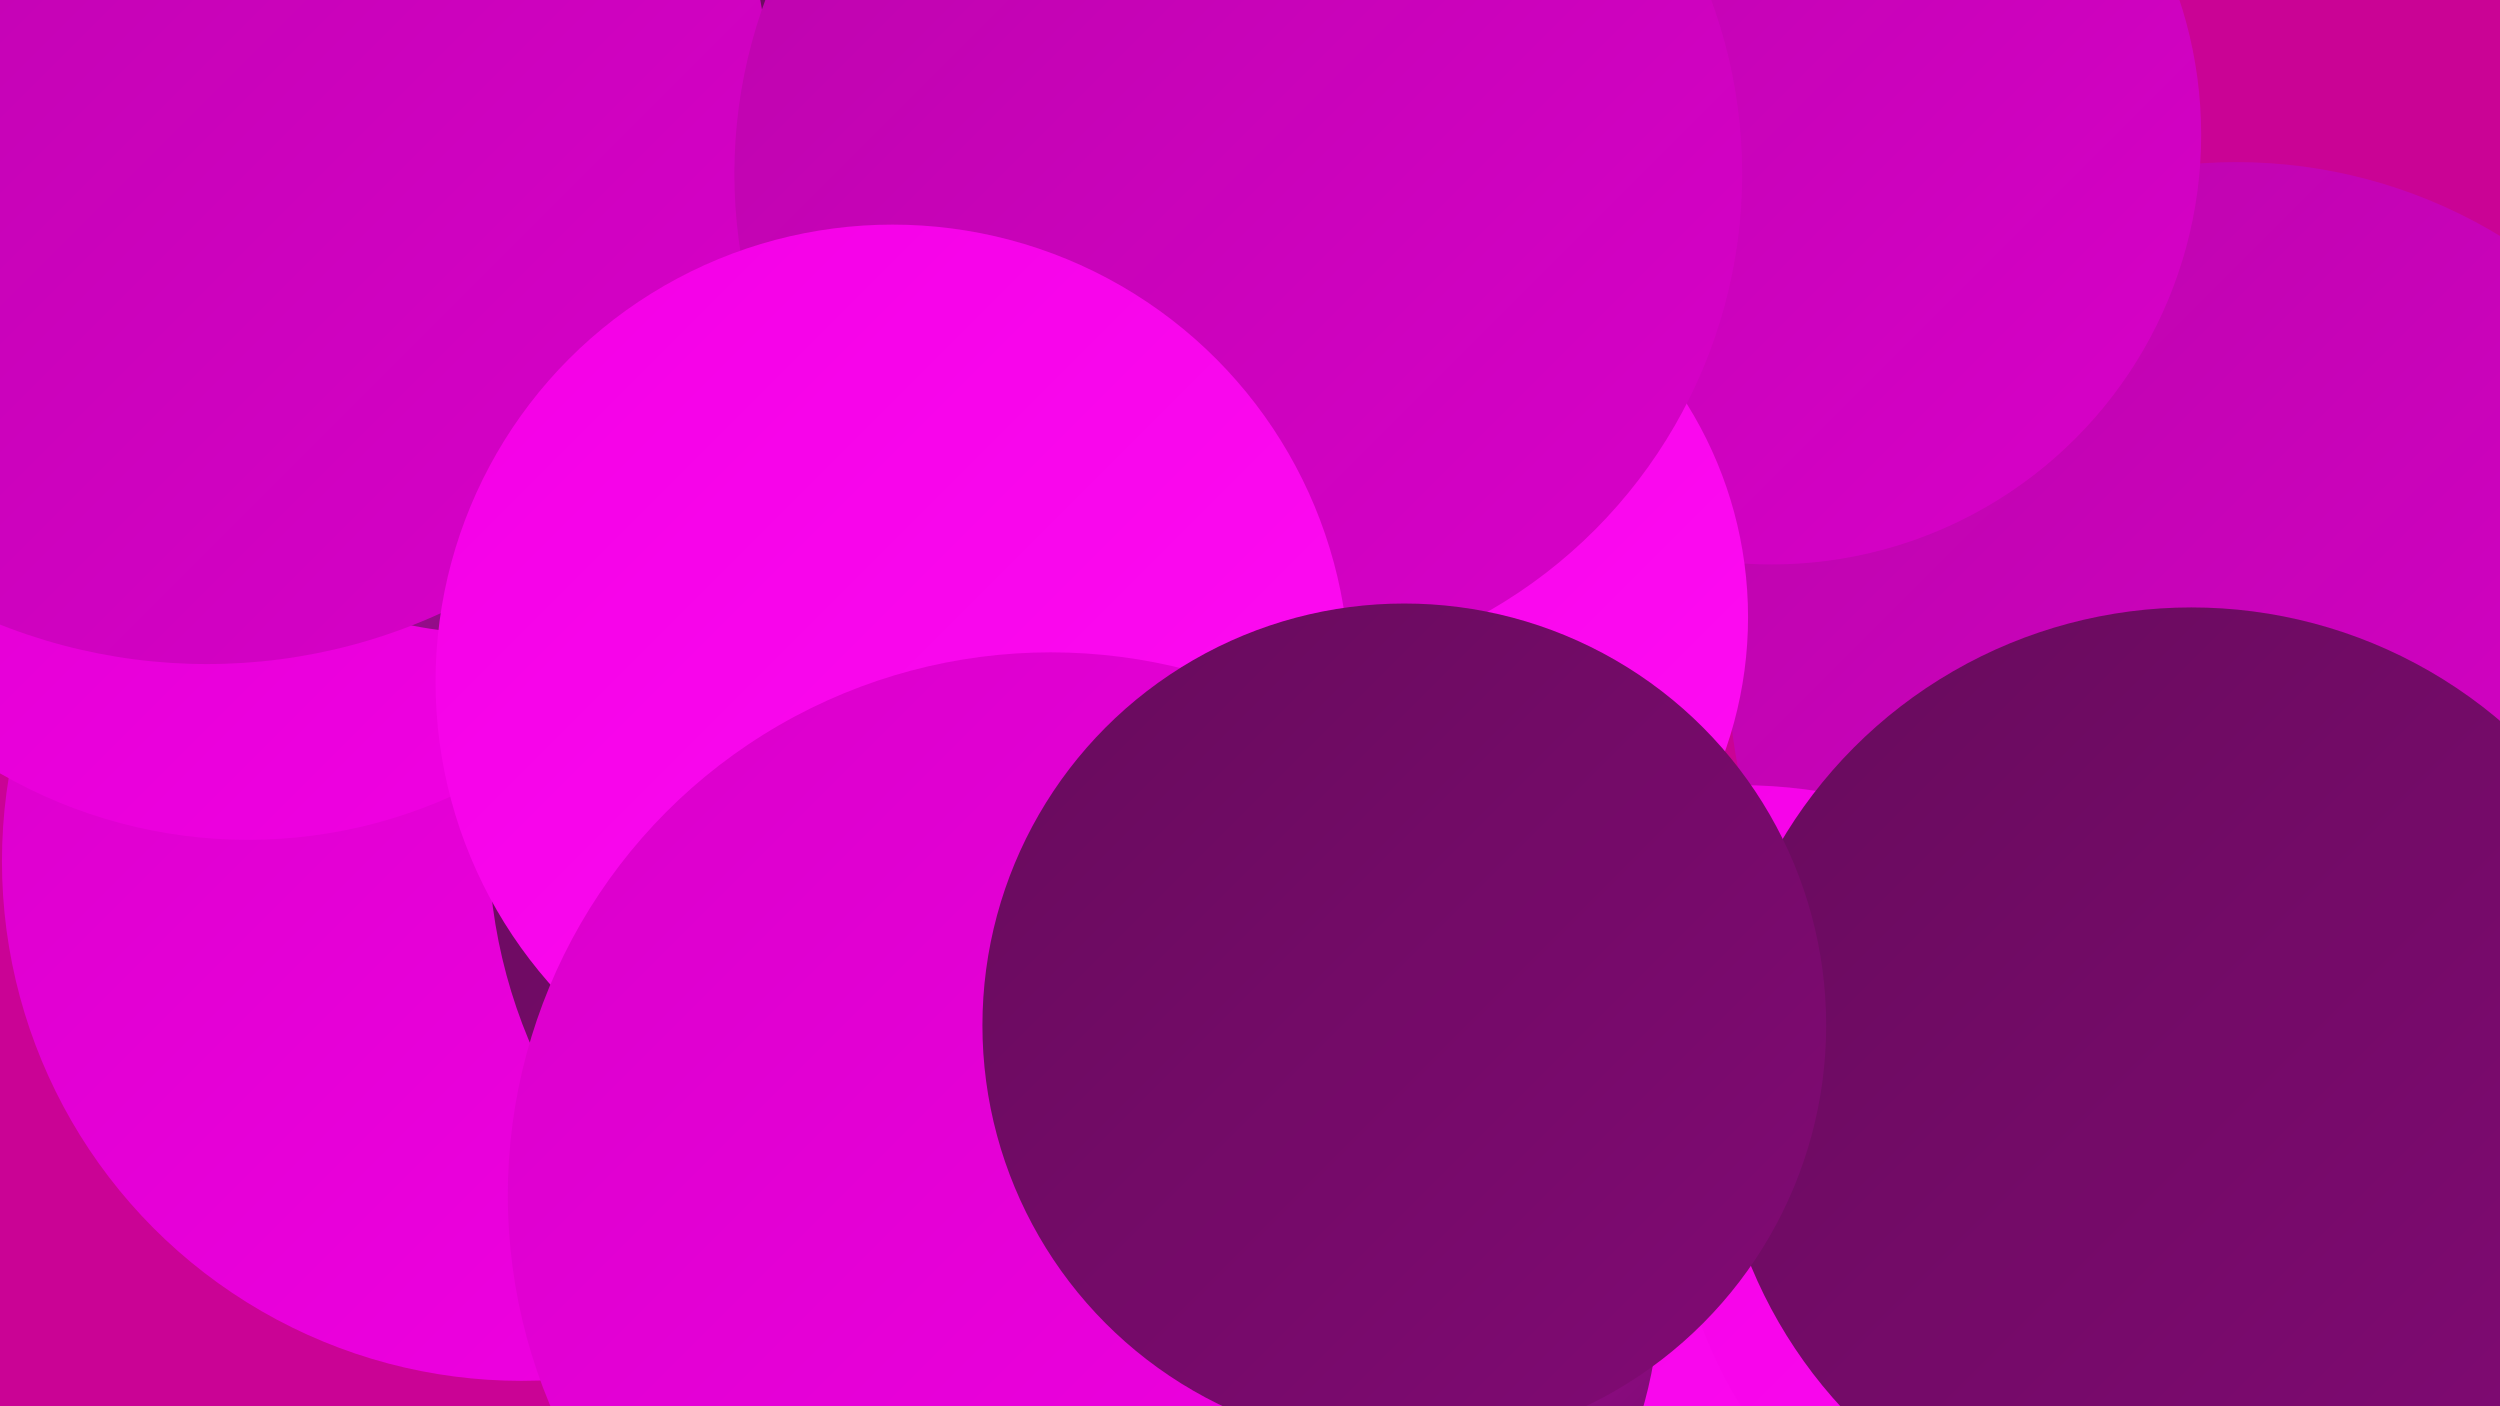 <?xml version="1.0" encoding="UTF-8"?><svg width="1280" height="720" xmlns="http://www.w3.org/2000/svg"><defs><linearGradient id="grad0" x1="0%" y1="0%" x2="100%" y2="100%"><stop offset="0%" style="stop-color:#670b5c;stop-opacity:1" /><stop offset="100%" style="stop-color:#820a75;stop-opacity:1" /></linearGradient><linearGradient id="grad1" x1="0%" y1="0%" x2="100%" y2="100%"><stop offset="0%" style="stop-color:#820a75;stop-opacity:1" /><stop offset="100%" style="stop-color:#9e088f;stop-opacity:1" /></linearGradient><linearGradient id="grad2" x1="0%" y1="0%" x2="100%" y2="100%"><stop offset="0%" style="stop-color:#9e088f;stop-opacity:1" /><stop offset="100%" style="stop-color:#bb05ab;stop-opacity:1" /></linearGradient><linearGradient id="grad3" x1="0%" y1="0%" x2="100%" y2="100%"><stop offset="0%" style="stop-color:#bb05ab;stop-opacity:1" /><stop offset="100%" style="stop-color:#d900ca;stop-opacity:1" /></linearGradient><linearGradient id="grad4" x1="0%" y1="0%" x2="100%" y2="100%"><stop offset="0%" style="stop-color:#d900ca;stop-opacity:1" /><stop offset="100%" style="stop-color:#f300e5;stop-opacity:1" /></linearGradient><linearGradient id="grad5" x1="0%" y1="0%" x2="100%" y2="100%"><stop offset="0%" style="stop-color:#f300e5;stop-opacity:1" /><stop offset="100%" style="stop-color:#ff0df4;stop-opacity:1" /></linearGradient><linearGradient id="grad6" x1="0%" y1="0%" x2="100%" y2="100%"><stop offset="0%" style="stop-color:#ff0df4;stop-opacity:1" /><stop offset="100%" style="stop-color:#670b5c;stop-opacity:1" /></linearGradient></defs><rect width="1280" height="720" fill="#ca0395" /><circle cx="1145" cy="343" r="260" fill="url(#grad3)" /><circle cx="267" cy="441" r="266" fill="url(#grad4)" /><circle cx="127" cy="176" r="254" fill="url(#grad4)" /><circle cx="631" cy="61" r="235" fill="url(#grad6)" /><circle cx="576" cy="651" r="208" fill="url(#grad1)" /><circle cx="519" cy="429" r="269" fill="url(#grad0)" /><circle cx="248" cy="140" r="184" fill="url(#grad6)" /><circle cx="891" cy="659" r="257" fill="url(#grad5)" /><circle cx="1095" cy="595" r="239" fill="url(#grad5)" /><circle cx="689" cy="51" r="269" fill="url(#grad0)" /><circle cx="621" cy="658" r="229" fill="url(#grad6)" /><circle cx="586" cy="29" r="210" fill="url(#grad0)" /><circle cx="907" cy="69" r="220" fill="url(#grad3)" /><circle cx="106" cy="52" r="288" fill="url(#grad3)" /><circle cx="689" cy="316" r="206" fill="url(#grad5)" /><circle cx="1122" cy="555" r="244" fill="url(#grad0)" /><circle cx="634" cy="89" r="258" fill="url(#grad3)" /><circle cx="457" cy="349" r="234" fill="url(#grad5)" /><circle cx="538" cy="612" r="278" fill="url(#grad4)" /><circle cx="719" cy="525" r="216" fill="url(#grad0)" /></svg>